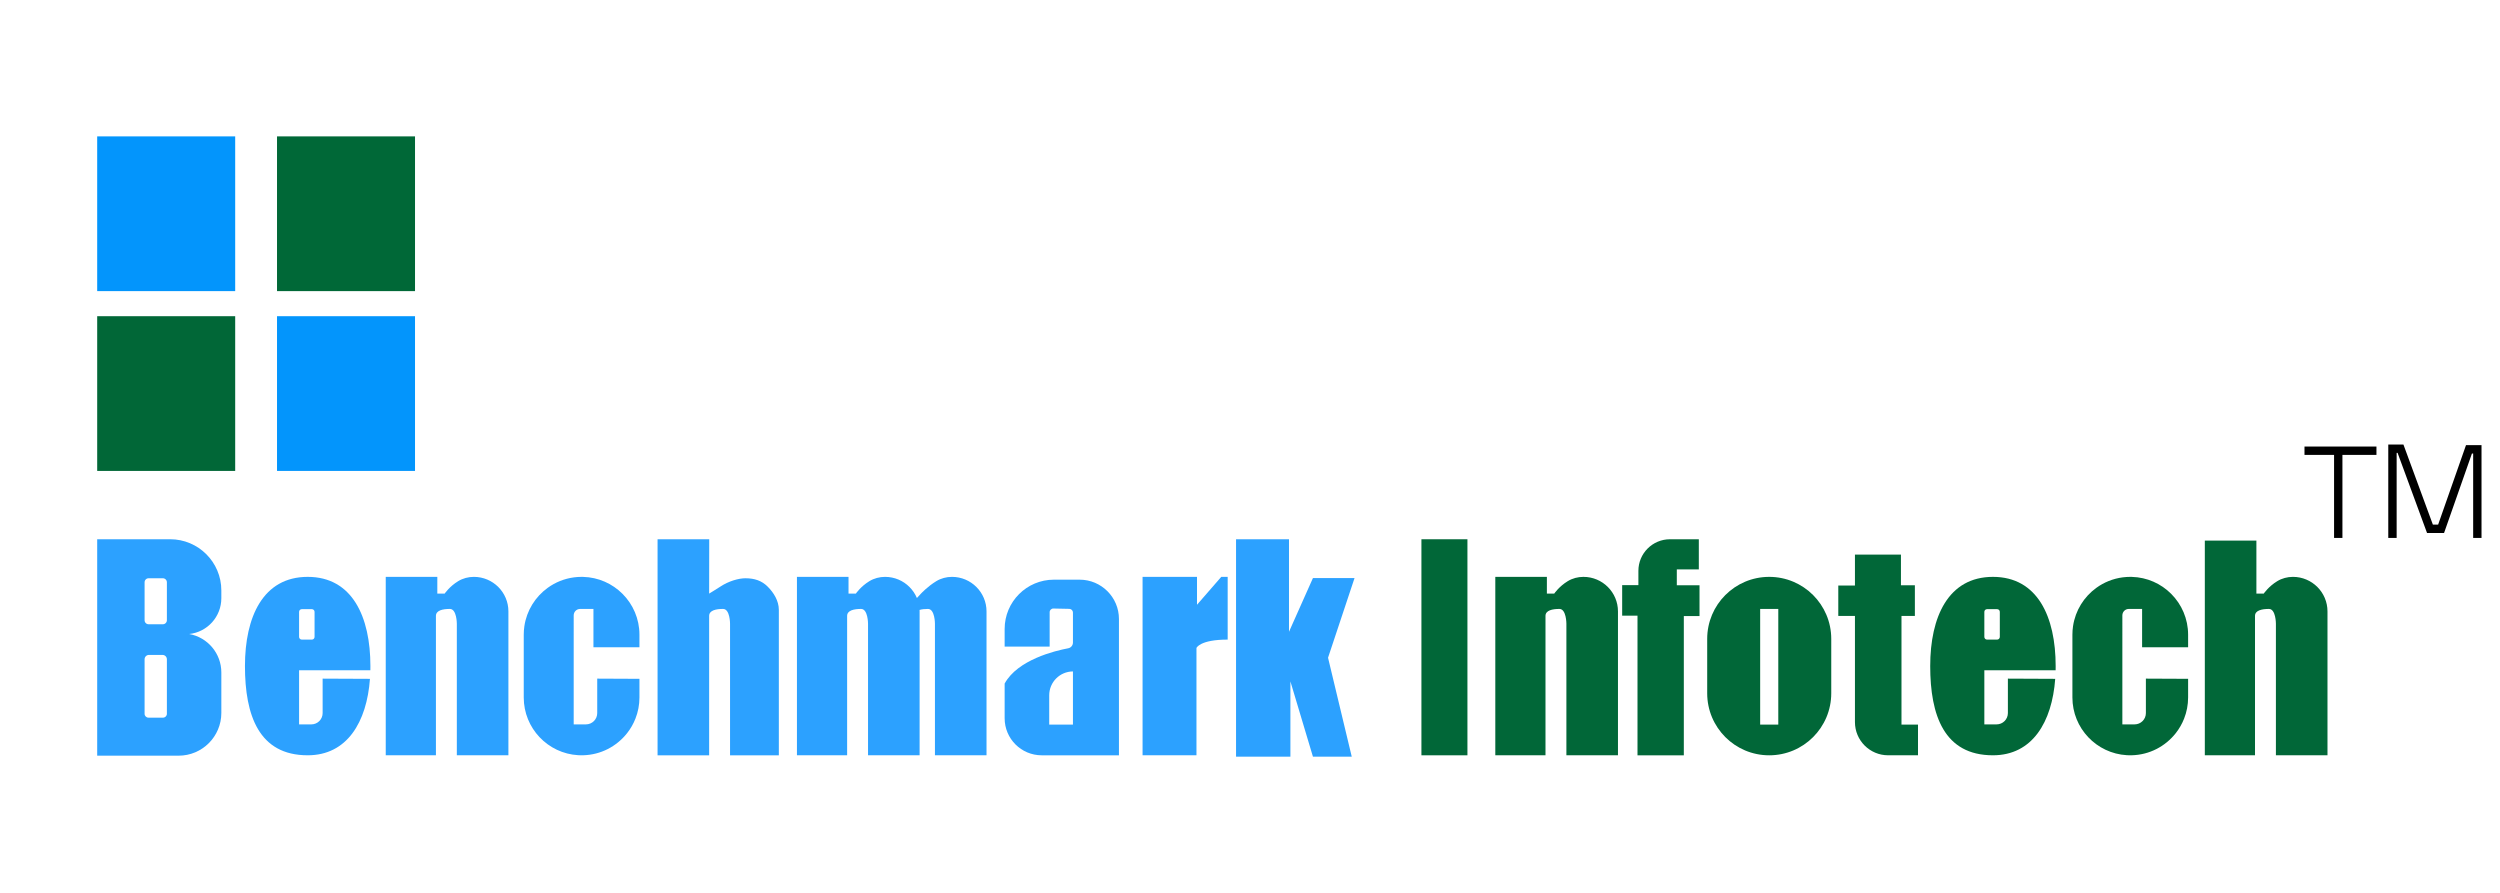 <?xml version="1.0" encoding="UTF-8" standalone="no"?>
<!-- Created with Inkscape (http://www.inkscape.org/) -->

<svg
   version="1.1"
   id="svg2"
   width="186.667"
   height="66.667"
   viewBox="0 0 186.667 66.667"
   sodipodi:docname="Benchmark.ai"
   xmlns:inkscape="http://www.inkscape.org/namespaces/inkscape"
   xmlns:sodipodi="http://sodipodi.sourceforge.net/DTD/sodipodi-0.dtd"
   xmlns="http://www.w3.org/2000/svg"
   xmlns:svg="http://www.w3.org/2000/svg">
  <defs
     id="defs6">
    <clipPath
       clipPathUnits="userSpaceOnUse"
       id="clipPath16">
      <path
         d="M 0,50 H 140 V 0 H 0 Z"
         id="path14" />
    </clipPath>
  </defs>
  <sodipodi:namedview
     id="namedview4"
     pagecolor="#ffffff"
     bordercolor="#000000"
     borderopacity="0.25"
     inkscape:showpageshadow="2"
     inkscape:pageopacity="0.0"
     inkscape:pagecheckerboard="0"
     inkscape:deskcolor="#d1d1d1" />
  <g
     id="g8"
     inkscape:groupmode="layer"
     inkscape:label="Benchmark"
     transform="matrix(1.333,0,0,-1.333,0,66.667)">
    <g
       id="g10">
      <g
         id="g12"
         clip-path="url(#clipPath16)">
        <g
           id="g18"
           transform="translate(9.348,15.271)">
          <path
             d="m 0,0 c 0,-0.125 -0.101,-0.226 -0.226,-0.226 h -0.798 c -0.125,0 -0.225,0.101 -0.225,0.226 v 2.125 c 0,0.125 0.1,0.226 0.225,0.226 h 0.798 C -0.101,2.351 0,2.25 0,2.125 Z M 0,-5.242 C 0,-5.36 -0.097,-5.457 -0.215,-5.457 h -0.819 c -0.118,0 -0.215,0.097 -0.215,0.215 v 3.054 c 0,0.135 0.109,0.245 0.244,0.245 h 0.761 C -0.109,-1.943 0,-2.053 0,-2.188 Z m 2.534,5.128 C 2.856,0.245 3.05,0.719 3.05,1.234 v 0.434 c 0,1.585 -1.285,2.869 -2.87,2.869 H -3.904 V -7.587 h 4.559 c 1.323,0 2.395,1.072 2.395,2.395 v 2.265 c 0,1.059 -0.758,1.967 -1.801,2.155 0.512,0.055 0.962,0.3 1.285,0.658"
             style="fill:#2ca1ff;fill-opacity:1;fill-rule:nonzero;stroke:none"
             id="path20" />
        </g>
        <g
           id="g22"
           transform="translate(16.753,15.741)">
          <path
             d="M 0,0 C 0,0.083 0.067,0.15 0.15,0.15 H 0.718 C 0.8,0.15 0.867,0.083 0.867,0 v -1.405 c 0,-0.082 -0.067,-0.15 -0.149,-0.15 H 0.15 C 0.067,-1.555 0,-1.487 0,-1.405 Z m 3.993,-3.272 c 0.002,0.077 0.002,0.155 0.002,0.234 0,2.76 -1.015,4.997 -3.513,4.997 -2.499,0 -3.514,-2.237 -3.514,-4.997 0,-2.76 0.781,-4.997 3.514,-4.997 2.207,0 3.31,1.86 3.488,4.282 l -2.651,0.012 v -1.93 c 0,-0.35 -0.284,-0.633 -0.633,-0.633 H 0 v 3.032 z"
             style="fill:#2ca1ff;fill-opacity:1;fill-rule:nonzero;stroke:none"
             id="path24" />
        </g>
        <g
           id="g26"
           transform="translate(111.151,15.741)">
          <path
             d="M 0,0 C 0,0.083 0.067,0.15 0.15,0.15 H 0.718 C 0.8,0.15 0.867,0.083 0.867,0 v -1.405 c 0,-0.082 -0.067,-0.15 -0.149,-0.15 H 0.15 C 0.067,-1.555 0,-1.487 0,-1.405 Z m 3.993,-3.272 c 0.002,0.077 0.002,0.155 0.002,0.234 0,2.76 -1.015,4.997 -3.513,4.997 -2.499,0 -3.514,-2.237 -3.514,-4.997 0,-2.76 0.781,-4.997 3.514,-4.997 2.207,0 3.31,1.86 3.488,4.282 l -2.651,0.012 v -1.93 c 0,-0.35 -0.284,-0.633 -0.633,-0.633 H 0 v 3.032 z"
             style="fill:#016738;fill-opacity:1;fill-rule:nonzero;stroke:none"
             id="path28" />
        </g>
        <g
           id="g30"
           transform="translate(28.478,15.765)">
          <path
             d="m 0,0 v -8.059 h -2.889 v 7.37 c 0,0 0,0.828 -0.39,0.828 -0.391,0 -0.781,-0.078 -0.781,-0.39 v -7.808 h -2.811 v 9.994 h 2.889 V 0.998 h 0.412 c 0,0 0.268,0.399 0.756,0.696 0.264,0.161 0.57,0.241 0.879,0.241 v 0 C -0.866,1.935 0,1.069 0,0"
             style="fill:#2ca1ff;fill-opacity:1;fill-rule:nonzero;stroke:none"
             id="path32" />
        </g>
        <g
           id="g34"
           transform="translate(90.629,15.765)">
          <path
             d="m 0,0 v -8.059 h -2.889 v 7.37 c 0,0 0,0.828 -0.39,0.828 -0.391,0 -0.781,-0.078 -0.781,-0.39 v -7.808 h -2.811 v 9.994 h 2.889 V 0.998 h 0.412 c 0,0 0.268,0.399 0.756,0.696 0.264,0.161 0.57,0.241 0.879,0.241 v 0 C -0.866,1.935 0,1.069 0,0"
             style="fill:#016738;fill-opacity:1;fill-rule:nonzero;stroke:none"
             id="path36" />
        </g>
        <g
           id="g38"
           transform="translate(130.372,15.765)">
          <path
             d="m 0,0 v -8.059 h -2.889 v 7.37 c 0,0 0,0.828 -0.39,0.828 -0.391,0 -0.781,-0.078 -0.781,-0.39 V -8.059 H -6.871 V 3.965 h 2.889 V 0.998 h 0.412 c 0,0 0.268,0.399 0.756,0.696 0.264,0.161 0.57,0.241 0.879,0.241 C -0.866,1.935 0,1.069 0,0"
             style="fill:#016738;fill-opacity:1;fill-rule:nonzero;stroke:none"
             id="path40" />
        </g>
        <g
           id="g42"
           transform="translate(55.259,15.765)">
          <path
             d="m 0,0 v -8.059 h -2.889 v 7.37 c 0,0 0,0.828 -0.39,0.828 -0.167,0 -0.335,-0.014 -0.471,-0.055 C -3.749,0.056 -3.748,0.028 -3.748,0 v -8.059 h -2.889 v 7.37 c 0,0 0,0.828 -0.39,0.828 -0.391,0 -0.781,-0.078 -0.781,-0.39 v -7.808 h -2.811 V 1.935 H -7.73 V 0.998 h 0.412 c 0,0 0.268,0.399 0.756,0.696 0.264,0.161 0.57,0.241 0.879,0.241 0.534,0 1.019,-0.216 1.368,-0.567 0.176,-0.176 0.318,-0.385 0.416,-0.617 l 0.229,0.247 c 0,0 0.368,0.399 0.856,0.696 0.264,0.161 0.57,0.241 0.879,0.241 0.534,0 1.018,-0.216 1.368,-0.567 C -0.216,1.018 0,0.534 0,0"
             style="fill:#2ca1ff;fill-opacity:1;fill-rule:nonzero;stroke:none"
             id="path44" />
        </g>
        <g
           id="g46"
           transform="translate(33.241,13.757)">
          <path
             d="m 0,0 v 2.147 h -0.746 c -0.199,0 -0.36,-0.161 -0.36,-0.361 V -4.32 h 0.685 c 0.35,0 0.633,0.283 0.633,0.633 v 1.93 l 2.365,-0.011 v -1.043 c 0,-0.418 -0.079,-0.818 -0.224,-1.185 0,-10e-4 0,-0.002 -0.001,-0.003 C 2.236,-4.294 2.078,-4.567 1.886,-4.811 1.883,-4.814 1.882,-4.816 1.88,-4.818 1.302,-5.549 0.417,-6.025 -0.58,-6.05 c -0.02,0 -0.042,-0.001 -0.062,-0.001 h -0.022 c -0.064,0 -0.126,0.001 -0.189,0.005 -1.702,0.099 -3.051,1.51 -3.051,3.235 v 3.514 c 0,0.162 0.012,0.321 0.035,0.477 0.13,0.882 0.615,1.648 1.306,2.148 0.427,0.31 0.932,0.517 1.479,0.588 0.003,0 0.006,0 0.008,10e-4 0.135,0.017 0.273,0.026 0.412,0.026 h 0.023 L -0.58,3.942 C 0.282,3.92 1.06,3.562 1.627,2.994 2.214,2.408 2.577,1.598 2.577,0.703 V 0 Z"
             style="fill:#2ca1ff;fill-opacity:1;fill-rule:nonzero;stroke:none"
             id="path48" />
        </g>
        <g
           id="g50"
           transform="translate(119.988,13.757)">
          <path
             d="m 0,0 v 2.147 h -0.746 c -0.199,0 -0.36,-0.161 -0.36,-0.361 V -4.32 h 0.685 c 0.35,0 0.633,0.283 0.633,0.633 v 1.93 l 2.365,-0.011 v -1.043 c 0,-0.418 -0.079,-0.818 -0.224,-1.185 0,-10e-4 0,-0.002 -0.001,-0.003 C 2.236,-4.294 2.078,-4.567 1.886,-4.811 1.883,-4.814 1.882,-4.816 1.88,-4.818 1.302,-5.549 0.417,-6.025 -0.58,-6.05 c -0.02,0 -0.042,-0.001 -0.062,-0.001 h -0.022 c -0.064,0 -0.126,0.001 -0.189,0.005 -1.702,0.099 -3.051,1.51 -3.051,3.235 v 3.514 c 0,0.162 0.012,0.321 0.035,0.477 0.13,0.882 0.615,1.648 1.306,2.148 0.427,0.31 0.932,0.517 1.479,0.588 0.003,0 0.006,0 0.008,10e-4 0.135,0.017 0.273,0.026 0.412,0.026 h 0.023 L -0.58,3.942 C 0.282,3.92 1.06,3.562 1.627,2.994 2.214,2.408 2.577,1.598 2.577,0.703 V 0 Z"
             style="fill:#016738;fill-opacity:1;fill-rule:nonzero;stroke:none"
             id="path52" />
        </g>
        <g
           id="g54"
           transform="translate(43.626,15.85)">
          <path
             d="m 0,0 v -8.145 h -2.733 v 7.37 c 0,0 0,0.829 -0.39,0.829 -0.391,0 -0.781,-0.078 -0.781,-0.391 V -8.145 H -6.793 V 3.958 h 2.894 L -3.904,0.913 c 0,0 0.449,0.273 0.625,0.39 0.468,0.312 1.032,0.469 1.405,0.469 0.511,0 0.914,-0.134 1.249,-0.469 C -0.29,0.968 0,0.511 0,0"
             style="fill:#2ca1ff;fill-opacity:1;fill-rule:nonzero;stroke:none"
             id="path56" />
        </g>
        <g
           id="g58"
           transform="translate(69.236,19.808)">
          <path
             d="m 0,0 h 2.966 v -5.184 l 1.341,3.008 h 2.33 L 5.153,-6.637 6.481,-12.18 H 4.307 L 3.045,-7.964 V -12.18 H 0 Z"
             style="fill:#2ca1ff;fill-opacity:1;fill-rule:nonzero;stroke:none"
             id="path60" />
        </g>
        <g
           id="g62"
           transform="translate(60.1,9.423)">
          <path
             d="m 0,0 h -1.329 v 1.644 c 0,0.733 0.59,1.329 1.324,1.336 H 0 Z m 0.373,8.12 h -1.439 c -1.524,0 -2.76,-1.236 -2.76,-2.76 V 4.372 h 2.521 v 1.926 c 0,0.115 0.094,0.208 0.21,0.206 L -0.201,6.485 C -0.09,6.482 0,6.391 0,6.279 V 4.597 C 0,4.44 -0.111,4.306 -0.265,4.277 -1.007,4.137 -3.096,3.635 -3.826,2.301 V 0.358 c 0,-1.146 0.93,-2.076 2.076,-2.076 H 2.577 V 5.917 C 2.577,7.133 1.59,8.12 0.373,8.12"
             style="fill:#2ca1ff;fill-opacity:1;fill-rule:nonzero;stroke:none"
             id="path64" />
        </g>
        <g
           id="g66"
           transform="translate(64,17.7)">
          <path
             d="m 0,0 v -9.994 h 3.019 v 6.012 c 0,0 0.187,0.468 1.748,0.468 V 0 H 4.407 L 3.049,-1.562 V 0 Z"
             style="fill:#2ca1ff;fill-opacity:1;fill-rule:nonzero;stroke:none"
             id="path68" />
        </g>
        <path
           d="M 82.197,7.705 H 79.62 v 12.102 h 2.577 z"
           style="fill:#016738;fill-opacity:1;fill-rule:nonzero;stroke:none"
           id="path70" />
        <path
           d="m 99.609,9.423 h -1.015 v 6.481 h 1.015 z M 99.101,17.7 c -0.959,0 -1.828,-0.389 -2.457,-1.018 -0.629,-0.628 -1.017,-1.497 -1.017,-2.457 V 11.18 c 0,-1.919 1.555,-3.475 3.474,-3.475 1.919,0 3.475,1.556 3.475,3.475 v 3.045 c 0,1.919 -1.556,3.475 -3.475,3.475"
           style="fill:#016738;fill-opacity:1;fill-rule:nonzero;stroke:none"
           id="path72" />
        <g
           id="g74"
           transform="translate(103.903,18.949)">
          <path
             d="M 0,0 V -1.734 H -0.933 V -3.436 H 0 v -5.948 c 0,-1.027 0.833,-1.859 1.859,-1.859 h 1.673 v 1.717 H 2.607 v 6.09 h 0.75 v 1.718 H 2.577 V 0 Z"
             style="fill:#016738;fill-opacity:1;fill-rule:nonzero;stroke:none"
             id="path76" />
        </g>
        <g
           id="g78"
           transform="translate(94.318,7.705)">
          <path
             d="m 0,0 v 7.798 h 0.879 v 1.728 h -1.272 v 0.886 H 0.84 v 1.69 h -1.614 c -0.978,0 -1.771,-0.792 -1.771,-1.77 V 9.533 H -3.454 V 7.821 h 0.859 l 0,-7.821 z"
             style="fill:#016738;fill-opacity:1;fill-rule:nonzero;stroke:none"
             id="path80" />
        </g>
        <path
           d="m 13.174,33.706 h -7.73 v 8.667 h 7.73 z"
           style="fill:#0395fc;fill-opacity:1;fill-rule:nonzero;stroke:none"
           id="path82" />
        <path
           d="m 23.247,33.706 h -7.73 v 8.667 h 7.73 z"
           style="fill:#006837;fill-opacity:1;fill-rule:nonzero;stroke:none"
           id="path84" />
        <path
           d="m 13.174,23.634 h -7.73 v 8.667 h 7.73 z"
           style="fill:#016737;fill-opacity:1;fill-rule:nonzero;stroke:none"
           id="path86" />
        <path
           d="m 23.247,23.634 h -7.73 v 8.667 h 7.73 z"
           style="fill:#0395fc;fill-opacity:1;fill-rule:nonzero;stroke:none"
           id="path88" />
        <g
           id="g90"
           transform="translate(133.115,25)">
          <path
             d="m 0,0 v -0.468 h -1.906 v -4.651 h -0.468 v 4.651 H -4.031 V 0 Z"
             style="fill:#000000;fill-opacity:1;fill-rule:nonzero;stroke:none"
             id="path92" />
        </g>
        <g
           id="g94"
           transform="translate(139,19.881)">
          <path
             d="M 0,0 H -0.468 V 4.728 H -0.537 L -2.098,0.278 H -3.052 L -4.701,4.763 H -4.754 V 0 h -0.469 v 5.231 h 0.849 l 1.649,-4.485 h 0.295 l 1.561,4.451 0.869,0 z"
             style="fill:#000000;fill-opacity:1;fill-rule:nonzero;stroke:none"
             id="path96" />
        </g>
      </g>
    </g>
  </g>
</svg>
